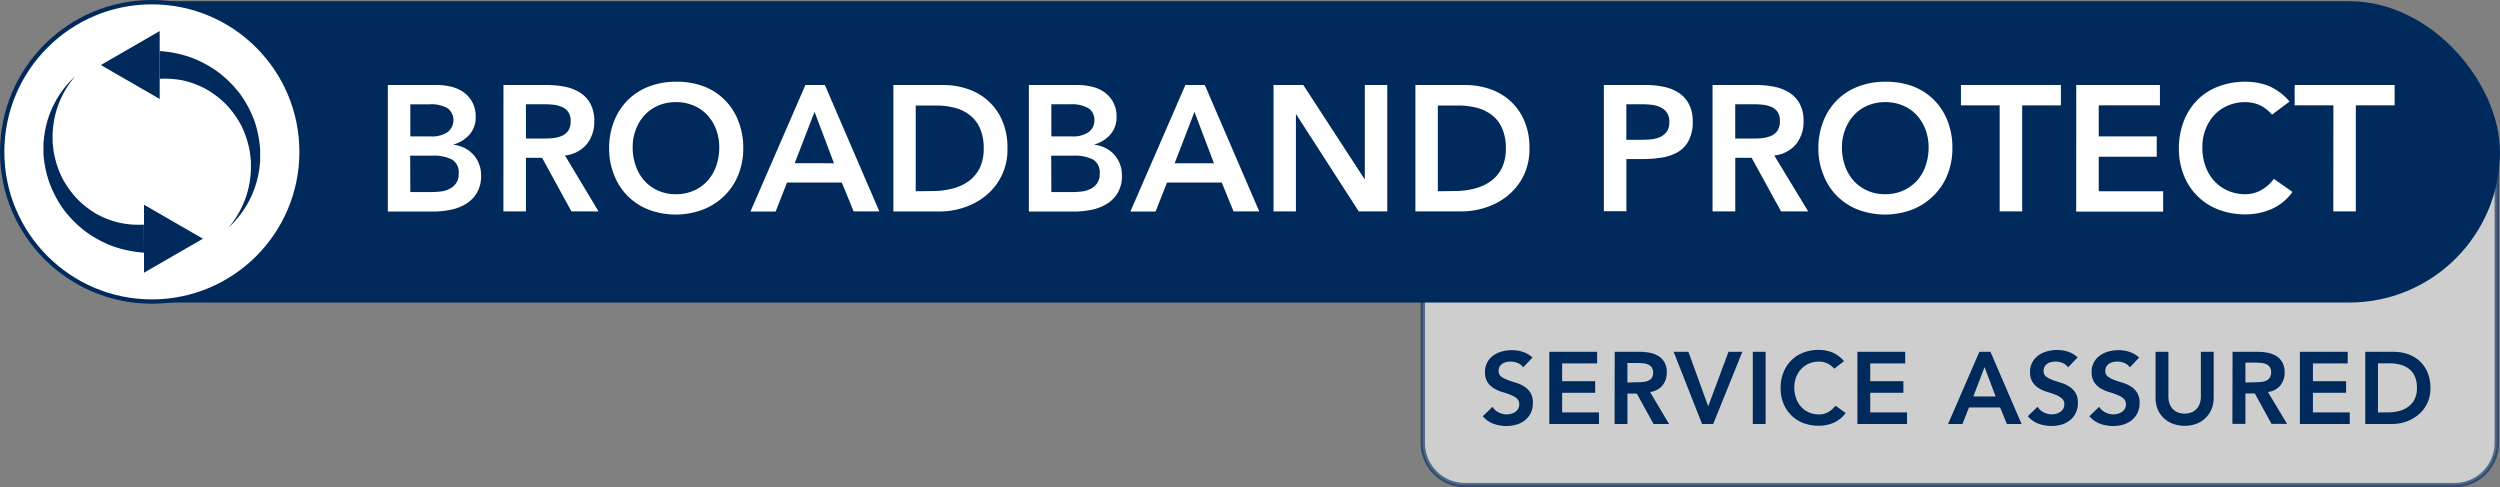 <?xml version="1.0" encoding="UTF-8"?> <svg xmlns="http://www.w3.org/2000/svg" viewBox="0 0 575.17 112.11"><rect x="0" y="0" width="575.17" height="112.11" fill="#808080" stroke="none"/><defs><style>.cls-1,.cls-4,.cls-5{fill:#fff;}.cls-1,.cls-3,.cls-4{stroke:#012a5c;stroke-miterlimit:10;}.cls-1{opacity:0.61;}.cls-2,.cls-3{fill:#012a5c;}</style></defs><g id="Layer_2" data-name="Layer 2"><g id="Layer_1-2" data-name="Layer 1"><path class="cls-1" d="M327.35,38H574.43a0,0,0,0,1,0,0V101.9a9.71,9.71,0,0,1-9.71,9.71H337.05a9.71,9.71,0,0,1-9.71-9.71V38A0,0,0,0,1,327.35,38Z"></path><path class="cls-2" d="M350.42,84.51a2.66,2.66,0,0,0-1.26-1,4.37,4.37,0,0,0-1.65-.32,4.15,4.15,0,0,0-1,.12,2.82,2.82,0,0,0-.87.37,2.21,2.21,0,0,0-.62.67,2,2,0,0,0-.23,1,1.53,1.53,0,0,0,.58,1.29,6.23,6.23,0,0,0,1.46.77c.58.22,1.21.43,1.9.63a8,8,0,0,1,1.9.85,4.85,4.85,0,0,1,1.46,1.43,4.24,4.24,0,0,1,.58,2.37,5.16,5.16,0,0,1-.49,2.33,4.72,4.72,0,0,1-1.33,1.66,5.67,5.67,0,0,1-1.93,1,8.08,8.08,0,0,1-2.32.33,8.86,8.86,0,0,1-3-.51,5.85,5.85,0,0,1-2.46-1.74l2.23-2.16a3.65,3.65,0,0,0,1.42,1.28,4,4,0,0,0,1.87.46,4.12,4.12,0,0,0,1-.14,3.49,3.49,0,0,0,.94-.43,2.2,2.2,0,0,0,.68-.71,1.93,1.93,0,0,0,.25-1,1.74,1.74,0,0,0-.58-1.41,5.48,5.48,0,0,0-1.46-.83c-.58-.23-1.21-.44-1.9-.64a8.37,8.37,0,0,1-1.9-.84,4.61,4.61,0,0,1-1.45-1.4,4.23,4.23,0,0,1-.59-2.36,4.49,4.49,0,0,1,.53-2.23,4.71,4.71,0,0,1,1.38-1.56,6.12,6.12,0,0,1,2-.93,8.59,8.59,0,0,1,2.25-.3,8.1,8.1,0,0,1,2.55.4,5.86,5.86,0,0,1,2.22,1.31Z"></path><path class="cls-2" d="M356.45,80.94h11v2.67H359.4V87.7H367v2.67H359.4v4.51h8.47v2.67H356.45Z"></path><path class="cls-2" d="M371.49,80.94h5.77a11.61,11.61,0,0,1,2.31.22,6,6,0,0,1,2,.76,4.06,4.06,0,0,1,1.39,1.46,4.72,4.72,0,0,1,.51,2.32,4.64,4.64,0,0,1-1,3,4.35,4.35,0,0,1-2.85,1.48L384,97.55h-3.57l-3.85-7h-2.16v7h-2.95Zm5.25,7c.43,0,.85,0,1.27-.06a3.87,3.87,0,0,0,1.16-.28A2.06,2.06,0,0,0,380,87a2.16,2.16,0,0,0,.33-1.28,2,2,0,0,0-.31-1.17,1.87,1.87,0,0,0-.8-.67,3.64,3.64,0,0,0-1.09-.3c-.4,0-.78-.07-1.16-.07h-2.56V88Z"></path><path class="cls-2" d="M385.05,80.94h3.4L393,93.49l4.67-12.55h3.19l-6.71,16.61h-2.56Z"></path><path class="cls-2" d="M403.26,80.94h2.95V97.55h-2.95Z"></path><path class="cls-2" d="M422,84.83a5,5,0,0,0-1.77-1.31,4.73,4.73,0,0,0-1.72-.33,5.72,5.72,0,0,0-2.34.46,5.31,5.31,0,0,0-1.79,1.27,5.76,5.76,0,0,0-1.16,1.88,6.38,6.38,0,0,0-.41,2.33,7,7,0,0,0,.41,2.46,5.78,5.78,0,0,0,1.16,2,5.36,5.36,0,0,0,1.79,1.29,5.72,5.72,0,0,0,2.34.47,4.33,4.33,0,0,0,2-.48,5.45,5.45,0,0,0,1.77-1.54L424.63,95a6.67,6.67,0,0,1-2.75,2.25,8.48,8.48,0,0,1-3.45.7,9.84,9.84,0,0,1-3.53-.62,7.91,7.91,0,0,1-2.76-1.76,8.07,8.07,0,0,1-1.82-2.73,9.22,9.22,0,0,1-.66-3.54,9.62,9.62,0,0,1,.66-3.63,8.09,8.09,0,0,1,1.82-2.78,7.79,7.79,0,0,1,2.76-1.77,9.63,9.63,0,0,1,3.53-.62,8.28,8.28,0,0,1,3.14.59,7.29,7.29,0,0,1,2.68,2Z"></path><path class="cls-2" d="M427.33,80.94h11v2.67h-8.05V87.7h7.63v2.67h-7.63v4.51h8.47v2.67H427.33Z"></path><path class="cls-2" d="M455.39,80.94h2.55l7.16,16.61h-3.38l-1.55-3.8H453l-1.5,3.8h-3.31Zm3.75,10.28-2.56-6.76L454,91.22Z"></path><path class="cls-2" d="M475.8,84.51a2.66,2.66,0,0,0-1.26-1,4.37,4.37,0,0,0-1.65-.32,4.15,4.15,0,0,0-1,.12,2.82,2.82,0,0,0-.87.37,2.21,2.21,0,0,0-.62.67,2,2,0,0,0-.23,1,1.53,1.53,0,0,0,.58,1.29,6.23,6.23,0,0,0,1.46.77c.58.22,1.21.43,1.9.63a8,8,0,0,1,1.9.85,4.85,4.85,0,0,1,1.46,1.43,4.24,4.24,0,0,1,.58,2.37,5.16,5.16,0,0,1-.49,2.33,4.72,4.72,0,0,1-1.33,1.66,5.67,5.67,0,0,1-1.93,1A8.1,8.1,0,0,1,472,98a8.85,8.85,0,0,1-3-.51,5.85,5.85,0,0,1-2.46-1.74l2.23-2.16a3.65,3.65,0,0,0,1.42,1.28,4,4,0,0,0,1.87.46,4.12,4.12,0,0,0,1-.14,3.49,3.49,0,0,0,.94-.43,2.2,2.2,0,0,0,.68-.71,1.93,1.93,0,0,0,.25-1,1.74,1.74,0,0,0-.58-1.41,5.48,5.48,0,0,0-1.46-.83c-.58-.23-1.21-.44-1.9-.64a8.37,8.37,0,0,1-1.9-.84,4.61,4.61,0,0,1-1.45-1.4,4.23,4.23,0,0,1-.59-2.36,4.49,4.49,0,0,1,.53-2.23A4.71,4.71,0,0,1,469,81.75a6.12,6.12,0,0,1,2-.93,8.59,8.59,0,0,1,2.25-.3,8.1,8.1,0,0,1,2.55.4A5.86,5.86,0,0,1,478,82.23Z"></path><path class="cls-2" d="M490,84.51a2.66,2.66,0,0,0-1.26-1,4.37,4.37,0,0,0-1.65-.32,4.15,4.15,0,0,0-1,.12,2.67,2.67,0,0,0-.86.37,2.12,2.12,0,0,0-.63.67,2,2,0,0,0-.23,1,1.51,1.51,0,0,0,.59,1.29,6,6,0,0,0,1.45.77c.58.22,1.21.43,1.9.63a8,8,0,0,1,1.9.85,4.85,4.85,0,0,1,1.46,1.43,4.24,4.24,0,0,1,.58,2.37,5.16,5.16,0,0,1-.49,2.33,4.72,4.72,0,0,1-1.33,1.66,5.67,5.67,0,0,1-1.93,1,8.08,8.08,0,0,1-2.32.33,8.76,8.76,0,0,1-3-.51,5.82,5.82,0,0,1-2.47-1.74l2.23-2.16a3.65,3.65,0,0,0,1.42,1.28,4,4,0,0,0,1.87.46,4.12,4.12,0,0,0,1-.14,3.35,3.35,0,0,0,.94-.43,2.2,2.2,0,0,0,.68-.71,1.93,1.93,0,0,0,.26-1,1.75,1.75,0,0,0-.59-1.41,5.48,5.48,0,0,0-1.46-.83c-.57-.23-1.21-.44-1.9-.64a8.57,8.57,0,0,1-1.9-.84,4.61,4.61,0,0,1-1.45-1.4,4.23,4.23,0,0,1-.59-2.36,4.49,4.49,0,0,1,.53-2.23,4.71,4.71,0,0,1,1.38-1.56,6.12,6.12,0,0,1,2-.93,8.61,8.61,0,0,1,2.26-.3,8.08,8.08,0,0,1,2.54.4,5.86,5.86,0,0,1,2.22,1.31Z"></path><path class="cls-2" d="M509.3,91.45a6.93,6.93,0,0,1-.51,2.71,6,6,0,0,1-3.52,3.35,7.89,7.89,0,0,1-5.31,0,6.13,6.13,0,0,1-2.12-1.3,5.86,5.86,0,0,1-1.41-2,7.11,7.11,0,0,1-.5-2.71V80.94h2.95V91.36a4.89,4.89,0,0,0,.19,1.27,3.71,3.71,0,0,0,.62,1.24,3.42,3.42,0,0,0,1.15.92,4.44,4.44,0,0,0,3.55,0,3.42,3.42,0,0,0,1.15-.92,3.9,3.9,0,0,0,.62-1.24,4.89,4.89,0,0,0,.19-1.27V80.94h2.95Z"></path><path class="cls-2" d="M513.64,80.94h5.77a11.61,11.61,0,0,1,2.31.22,5.93,5.93,0,0,1,2,.76,4,4,0,0,1,1.38,1.46,4.71,4.71,0,0,1,.52,2.32,4.65,4.65,0,0,1-1,3,4.3,4.3,0,0,1-2.85,1.48l4.41,7.34H522.6l-3.84-7H516.6v7h-3Zm5.26,7q.63,0,1.26-.06a3.93,3.93,0,0,0,1.17-.28,2,2,0,0,0,.85-.68,2.16,2.16,0,0,0,.33-1.28,2,2,0,0,0-.3-1.17,1.93,1.93,0,0,0-.8-.67,3.72,3.72,0,0,0-1.09-.3c-.4,0-.79-.07-1.16-.07H516.6V88Z"></path><path class="cls-2" d="M529.13,80.94h11v2.67h-8V87.7h7.63v2.67h-7.63v4.51h8.47v2.67H529.13Z"></path><path class="cls-2" d="M544.17,80.94h6.54a10.21,10.21,0,0,1,3.17.5,7.69,7.69,0,0,1,2.7,1.54,7.41,7.41,0,0,1,1.87,2.59,8.87,8.87,0,0,1,.71,3.67,7.71,7.71,0,0,1-2.9,6.28,9,9,0,0,1-2.84,1.53,10.09,10.09,0,0,1-3.06.5h-6.19Zm5.16,13.94a10.48,10.48,0,0,0,2.61-.32,6.08,6.08,0,0,0,2.15-1,4.6,4.6,0,0,0,1.44-1.73,5.71,5.71,0,0,0,.53-2.6,6.33,6.33,0,0,0-.47-2.58,4.34,4.34,0,0,0-1.3-1.74,5.38,5.38,0,0,0-2-1,9.34,9.34,0,0,0-2.5-.32h-2.7V94.88Z"></path><rect class="cls-3" x="0.95" y="0.78" width="573.71" height="68.32" rx="34.16"></rect><circle class="cls-4" cx="34.94" cy="34.94" r="34.44"></circle><path class="cls-2" d="M33.13,58.13A27.69,27.69,0,0,1,26,56.67a25.78,25.78,0,0,1-6.33-3.42,26.12,26.12,0,0,1-5-5,26,26,0,0,1-3.28-6.14A25.2,25.2,0,0,1,10,35.37c0-.57,0-1.14,0-1.7v-.85L10.1,32a22.89,22.89,0,0,1,.57-3.31,22.42,22.42,0,0,1,6.64-11.15,21.28,21.28,0,0,0-5.2,14.54l0,.77.09.76c.06.51.1,1,.19,1.52a22.93,22.93,0,0,0,1.88,5.73,22.67,22.67,0,0,0,3.42,4.83,22,22,0,0,0,4.57,3.57,21.09,21.09,0,0,0,5.29,2,21.23,21.23,0,0,0,5.55.42Z"></path><polygon class="cls-2" points="46.68 54.92 33.13 47.1 33.13 62.74 46.68 54.92"></polygon><path class="cls-2" d="M36.74,11.75a26.73,26.73,0,0,1,7.17,1.46,26,26,0,0,1,6.34,3.42,26.36,26.36,0,0,1,5,5,26.38,26.38,0,0,1,3.28,6.15,25.58,25.58,0,0,1,1.32,6.72c0,.57,0,1.13,0,1.7v.84l-.07.84a23.27,23.27,0,0,1-.57,3.32,22.38,22.38,0,0,1-6.63,11.14,21.49,21.49,0,0,0,5-11.44,20,20,0,0,0,.14-3.09l0-.77-.08-.77c-.07-.51-.11-1-.19-1.52A22.61,22.61,0,0,0,55.57,29a22.63,22.63,0,0,0-3.41-4.83,21.5,21.5,0,0,0-4.58-3.57,20.71,20.71,0,0,0-5.29-2.05,21.23,21.23,0,0,0-5.55-.42Z"></path><polygon class="cls-2" points="23.2 14.96 36.74 22.78 36.74 7.14 23.2 14.96"></polygon><path class="cls-5" d="M89.23,19.56h11.33a13.61,13.61,0,0,1,3.24.39,8.34,8.34,0,0,1,2.86,1.27,6.87,6.87,0,0,1,2,2.28,6.79,6.79,0,0,1,.78,3.36,6,6,0,0,1-1.4,4.07,7.79,7.79,0,0,1-3.65,2.3v.08a7.45,7.45,0,0,1,2.52.76,6.58,6.58,0,0,1,2,1.52,7,7,0,0,1,1.77,4.74,7.59,7.59,0,0,1-.94,4,7.41,7.41,0,0,1-2.49,2.55,10.76,10.76,0,0,1-3.53,1.38,20.21,20.21,0,0,1-4,.41H89.23ZM94.4,31.38h4.72a6.25,6.25,0,0,0,3.88-1,3.49,3.49,0,0,0,0-5.47A7.76,7.76,0,0,0,98.67,24H94.4Zm0,12.81h4.76a20.24,20.24,0,0,0,2.12-.12,6.11,6.11,0,0,0,2.07-.58,4.07,4.07,0,0,0,1.56-1.29,3.78,3.78,0,0,0,.62-2.28,3.42,3.42,0,0,0-1.5-3.2,9.32,9.32,0,0,0-4.66-.9h-5Z"></path><path class="cls-5" d="M115.83,19.56h10.1a20.61,20.61,0,0,1,4,.39,10.4,10.4,0,0,1,3.47,1.33,7,7,0,0,1,2.42,2.55,8.19,8.19,0,0,1,.9,4.06,8.13,8.13,0,0,1-1.74,5.3,7.51,7.51,0,0,1-5,2.58l7.72,12.86h-6.24l-6.74-12.32H121V48.63h-5.18ZM125,31.87c.74,0,1.48,0,2.22-.1a6.86,6.86,0,0,0,2-.49,3.51,3.51,0,0,0,1.5-1.19,3.83,3.83,0,0,0,.57-2.24,3.53,3.53,0,0,0-.53-2.05,3.32,3.32,0,0,0-1.4-1.17,6.62,6.62,0,0,0-1.91-.52,17.66,17.66,0,0,0-2-.12H121v7.88Z"></path><path class="cls-5" d="M140.14,34.21a16.76,16.76,0,0,1,1.15-6.34A14.19,14.19,0,0,1,144.47,23a13.77,13.77,0,0,1,4.85-3.1,16.84,16.84,0,0,1,6.17-1.09,17.41,17.41,0,0,1,6.25,1,13.75,13.75,0,0,1,4.88,3.06,14,14,0,0,1,3.2,4.85A16.58,16.58,0,0,1,171,34.05a16.07,16.07,0,0,1-1.15,6.2,14.08,14.08,0,0,1-3.2,4.8,14.7,14.7,0,0,1-4.88,3.15,17.78,17.78,0,0,1-12.42.08,13.82,13.82,0,0,1-8-7.87A16,16,0,0,1,140.14,34.21Zm5.42-.32a12.49,12.49,0,0,0,.72,4.31,10.14,10.14,0,0,0,2,3.41,9.36,9.36,0,0,0,3.14,2.25,9.83,9.83,0,0,0,4.09.82,9.94,9.94,0,0,0,4.1-.82,9.34,9.34,0,0,0,3.16-2.25,10.16,10.16,0,0,0,2-3.41,12.74,12.74,0,0,0,.71-4.31,11.57,11.57,0,0,0-.71-4.07,10,10,0,0,0-2-3.3,9.13,9.13,0,0,0-3.16-2.22,10.1,10.1,0,0,0-4.1-.8,10,10,0,0,0-4.09.8,9.15,9.15,0,0,0-3.14,2.22,9.94,9.94,0,0,0-2,3.3A11.35,11.35,0,0,0,145.56,33.89Z"></path><path class="cls-5" d="M185.3,19.56h4.48L202.3,48.63h-5.91L193.68,42H181.07l-2.62,6.66h-5.79Zm6.57,18L187.4,25.72l-4.56,11.82Z"></path><path class="cls-5" d="M205.54,19.56H217a17.46,17.46,0,0,1,5.54.88,13.45,13.45,0,0,1,4.73,2.69,13.2,13.2,0,0,1,3.28,4.54,15.51,15.51,0,0,1,1.23,6.42,13.5,13.5,0,0,1-5.07,11,15.43,15.43,0,0,1-5,2.67,17.3,17.3,0,0,1-5.36.89H205.54Zm9,24.39a18.36,18.36,0,0,0,4.58-.56,10.86,10.86,0,0,0,3.75-1.72,8.26,8.26,0,0,0,2.53-3,10.26,10.26,0,0,0,.92-4.54,11.26,11.26,0,0,0-.82-4.52,7.94,7.94,0,0,0-2.28-3.05,9.5,9.5,0,0,0-3.45-1.73,16.24,16.24,0,0,0-4.37-.55h-4.72V44Z"></path><path class="cls-5" d="M236.71,19.56H248a13.61,13.61,0,0,1,3.24.39,8.34,8.34,0,0,1,2.86,1.27,6.87,6.87,0,0,1,2,2.28,6.79,6.79,0,0,1,.78,3.36,6,6,0,0,1-1.4,4.07,7.79,7.79,0,0,1-3.65,2.3v.08a7.58,7.58,0,0,1,2.53.76,6.83,6.83,0,0,1,2,1.52,7.4,7.4,0,0,1,1.29,2.13,7.24,7.24,0,0,1,.47,2.61,7.59,7.59,0,0,1-.94,4,7.41,7.41,0,0,1-2.49,2.55,10.76,10.76,0,0,1-3.53,1.38,20.21,20.21,0,0,1-4,.41H236.71Zm5.17,11.82h4.72a6.25,6.25,0,0,0,3.88-1,3.2,3.2,0,0,0,1.3-2.65,3.21,3.21,0,0,0-1.34-2.82,7.76,7.76,0,0,0-4.29-.92h-4.27Zm0,12.81h4.76a20.09,20.09,0,0,0,2.12-.12,6.11,6.11,0,0,0,2.07-.58,4.07,4.07,0,0,0,1.56-1.29,3.78,3.78,0,0,0,.62-2.28,3.42,3.42,0,0,0-1.5-3.2,9.32,9.32,0,0,0-4.66-.9h-5Z"></path><path class="cls-5" d="M272.72,19.56h4.47l12.52,29.07H283.8L281.09,42h-12.6l-2.63,6.66h-5.79Zm6.57,18-4.48-11.82-4.56,11.82Z"></path><path class="cls-5" d="M293,19.56h6.85L313.9,41.15H314V19.56h5.17V48.63h-6.57l-14.37-22.3h-.08v22.3H293Z"></path><path class="cls-5" d="M325.64,19.56H337.1a17.5,17.5,0,0,1,5.54.88,13.4,13.4,0,0,1,4.72,2.69,13.07,13.07,0,0,1,3.28,4.54,15.35,15.35,0,0,1,1.24,6.42,13.94,13.94,0,0,1-1.42,6.47,13.77,13.77,0,0,1-3.65,4.51,15.53,15.53,0,0,1-5,2.67,17.35,17.35,0,0,1-5.36.89H325.64Zm9,24.39a18.3,18.3,0,0,0,4.58-.56A10.91,10.91,0,0,0,343,41.67a8.24,8.24,0,0,0,2.52-3,10.12,10.12,0,0,0,.93-4.54,11.44,11.44,0,0,0-.82-4.52,7.94,7.94,0,0,0-2.28-3.05,9.66,9.66,0,0,0-3.45-1.73,16.31,16.31,0,0,0-4.38-.55h-4.72V44Z"></path><path class="cls-5" d="M369,19.56h9.77a19.16,19.16,0,0,1,4,.41,9.91,9.91,0,0,1,3.43,1.37,7.1,7.1,0,0,1,2.36,2.59,8.36,8.36,0,0,1,.88,4,9,9,0,0,1-.94,4.44A6.71,6.71,0,0,1,386,35a10.49,10.49,0,0,1-3.71,1.26,28.62,28.62,0,0,1-4.42.33h-3.69v12H369Zm8.29,12.6c.74,0,1.51,0,2.3-.08a7.44,7.44,0,0,0,2.2-.49,4,4,0,0,0,1.64-1.24,3.67,3.67,0,0,0,.63-2.29,3.64,3.64,0,0,0-.57-2.16A3.86,3.86,0,0,0,382,24.67a6.34,6.34,0,0,0-2-.56,19.88,19.88,0,0,0-2.14-.12h-3.69v8.17Z"></path><path class="cls-5" d="M394,19.56h10.1a20.61,20.61,0,0,1,4.05.39,10.4,10.4,0,0,1,3.47,1.33,7,7,0,0,1,2.42,2.55,8.19,8.19,0,0,1,.9,4.06,8.13,8.13,0,0,1-1.74,5.3,7.51,7.51,0,0,1-5,2.58L416,48.63h-6.24L403,36.31h-3.77V48.63H394Zm9.2,12.31c.74,0,1.48,0,2.22-.1a6.86,6.86,0,0,0,2-.49,3.51,3.51,0,0,0,1.5-1.19,3.83,3.83,0,0,0,.57-2.24A3.53,3.53,0,0,0,409,25.8a3.32,3.32,0,0,0-1.4-1.17,6.62,6.62,0,0,0-1.91-.52,17.66,17.66,0,0,0-2-.12h-4.47v7.88Z"></path><path class="cls-5" d="M418.35,34.21a16.76,16.76,0,0,1,1.15-6.34A14.19,14.19,0,0,1,422.68,23a13.77,13.77,0,0,1,4.85-3.1,16.84,16.84,0,0,1,6.17-1.09,17.41,17.41,0,0,1,6.25,1,13.75,13.75,0,0,1,4.88,3.06,14,14,0,0,1,3.2,4.85,16.58,16.58,0,0,1,1.15,6.32,16.07,16.07,0,0,1-1.15,6.2,14.08,14.08,0,0,1-3.2,4.8A14.7,14.7,0,0,1,440,48.2a17.78,17.78,0,0,1-12.42.08,13.82,13.82,0,0,1-8-7.87A16,16,0,0,1,418.35,34.21Zm5.42-.32a12.49,12.49,0,0,0,.72,4.31,10.14,10.14,0,0,0,2,3.41,9.36,9.36,0,0,0,3.14,2.25,9.83,9.83,0,0,0,4.09.82,9.94,9.94,0,0,0,4.1-.82A9.34,9.34,0,0,0,441,41.61a10.16,10.16,0,0,0,2-3.41,12.74,12.74,0,0,0,.71-4.31,11.57,11.57,0,0,0-.71-4.07,10,10,0,0,0-2-3.3,9.13,9.13,0,0,0-3.16-2.22,10.1,10.1,0,0,0-4.1-.8,10,10,0,0,0-4.09.8,9.15,9.15,0,0,0-3.14,2.22,9.94,9.94,0,0,0-2,3.3A11.35,11.35,0,0,0,423.77,33.89Z"></path><path class="cls-5" d="M460.06,24.24h-8.91V19.56h23v4.68h-8.91V48.63h-5.18Z"></path><path class="cls-5" d="M477.68,19.56h19.25v4.68H482.85v7.14H496.2v4.68H482.85V44h14.82v4.68h-20Z"></path><path class="cls-5" d="M522.72,26.37a8.76,8.76,0,0,0-3.1-2.3,8.46,8.46,0,0,0-3-.57,9.94,9.94,0,0,0-4.08.8,9.15,9.15,0,0,0-3.14,2.22,10,10,0,0,0-2,3.3,11.35,11.35,0,0,0-.71,4.07,12.49,12.49,0,0,0,.71,4.31,10.16,10.16,0,0,0,2,3.41,9.36,9.36,0,0,0,3.14,2.25,9.78,9.78,0,0,0,4.08.82,7.52,7.52,0,0,0,3.43-.84,9.37,9.37,0,0,0,3.1-2.69l4.27,3a11.55,11.55,0,0,1-4.8,3.94,15,15,0,0,1-6,1.23,17.14,17.14,0,0,1-6.18-1.08,13.89,13.89,0,0,1-8-7.87,16.22,16.22,0,0,1-1.14-6.2,17,17,0,0,1,1.14-6.34A14.22,14.22,0,0,1,505.54,23a13.73,13.73,0,0,1,4.84-3.1,16.93,16.93,0,0,1,6.18-1.09,14.3,14.3,0,0,1,5.48,1,12.76,12.76,0,0,1,4.7,3.56Z"></path><path class="cls-5" d="M536.84,24.24h-8.91V19.56h23v4.68H542V48.63h-5.18Z"></path></g></g></svg> 